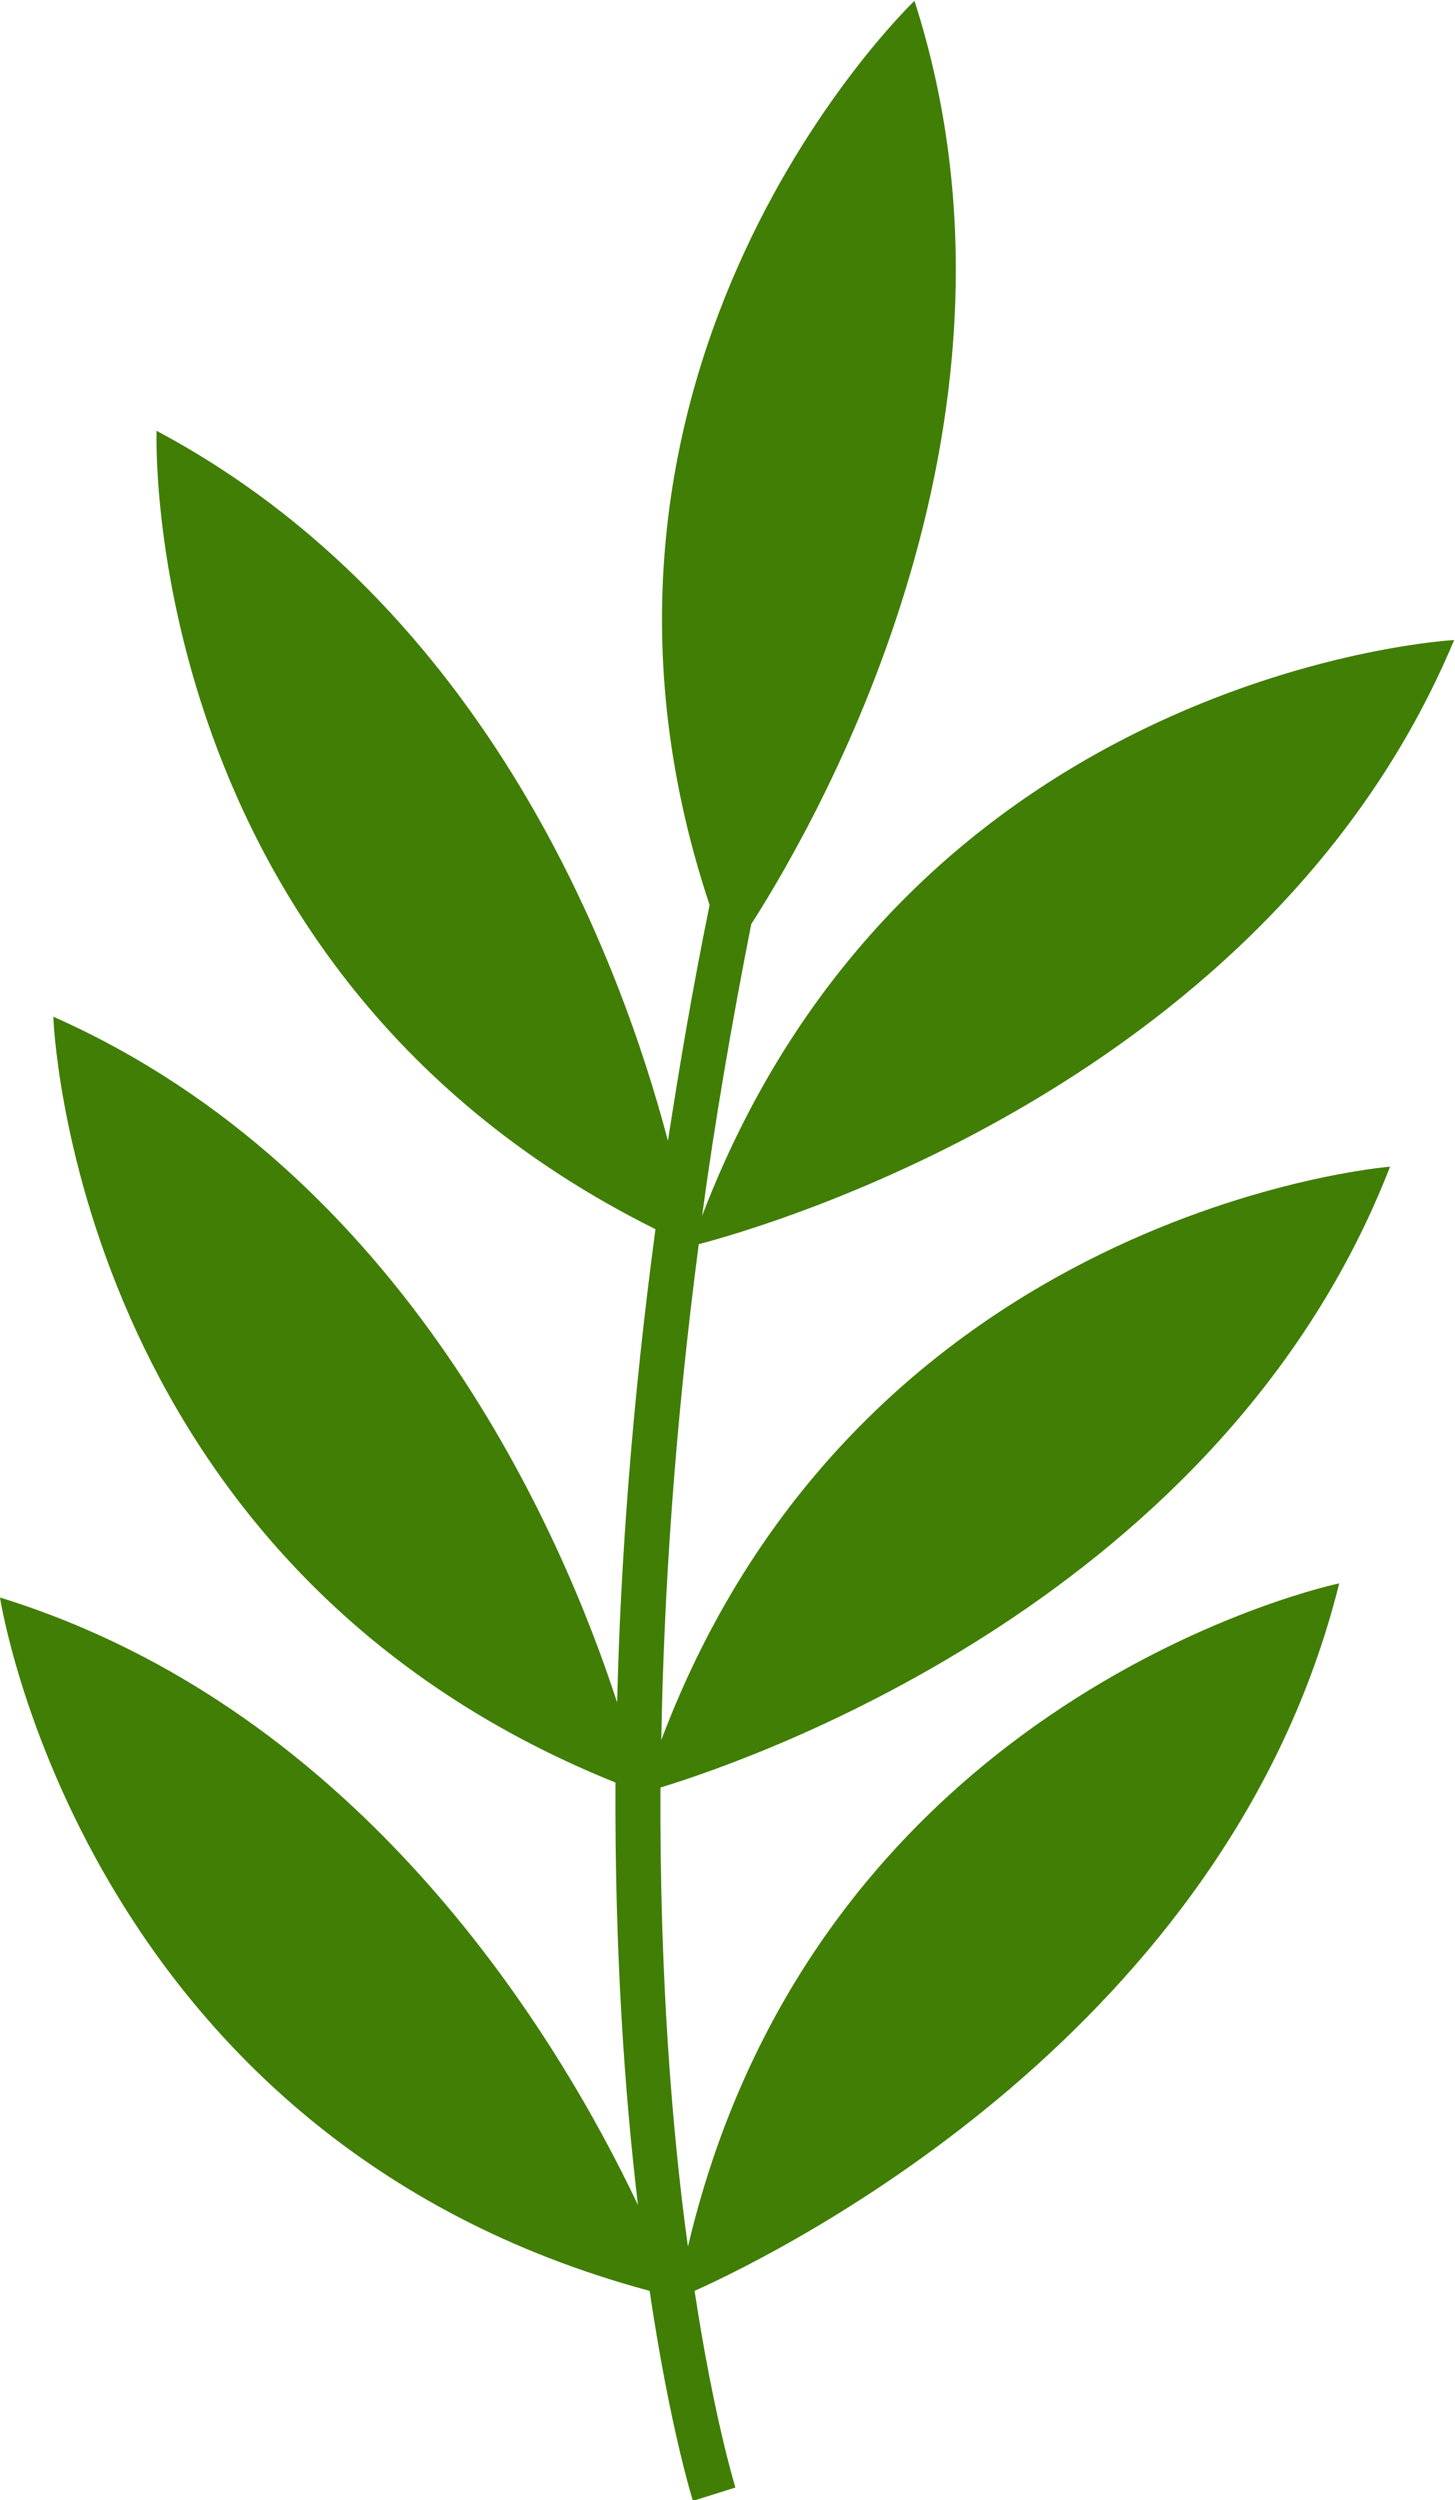 <?xml version="1.0" encoding="UTF-8"?>
<svg id="Calque_2" data-name="Calque 2" xmlns="http://www.w3.org/2000/svg" viewBox="0 0 17.47 30">
  <defs>
    <style>
      .cls-1 {
        fill: #407e06;
      }
    </style>
  </defs>
  <g id="Layer_1" data-name="Layer 1">
    <g>
      <polygon class="cls-1" points="8.32 30 8.32 30 8.32 30 8.32 30"/>
      <path class="cls-1" d="m7.93,21.45c1.15-.35,6.76-2.3,8.76-7.45,0,0-6.34.5-8.75,6.88.03-1.75.16-3.74.45-5.95.8-.21,6.85-1.94,9.07-7.25,0,0-6.52.35-9.03,6.91.15-1.11.35-2.28.59-3.5.89-1.39,3.55-6.14,1.96-11.08,0,0-4.61,4.39-2.46,10.85-.2.98-.36,1.92-.5,2.83-.56-2.13-2.15-6.4-6.14-8.52,0,0-.24,6.48,5.99,9.58-.28,2.09-.42,3.99-.46,5.68-.66-2.03-2.53-6.35-6.77-8.23,0,0,.21,6.56,6.75,9.19-.01,2.03.11,3.73.27,5.07-.93-1.96-3.29-5.94-7.66-7.29,0,0,.99,6.49,7.8,8.32.24,1.62.51,2.49.52,2.52l.51-.16s-.26-.84-.49-2.36c1.11-.5,6.41-3.14,7.74-8.49,0,0-6.25,1.3-7.82,7.96-.19-1.38-.34-3.23-.33-5.5Z"/>
    </g>
  </g>
</svg>